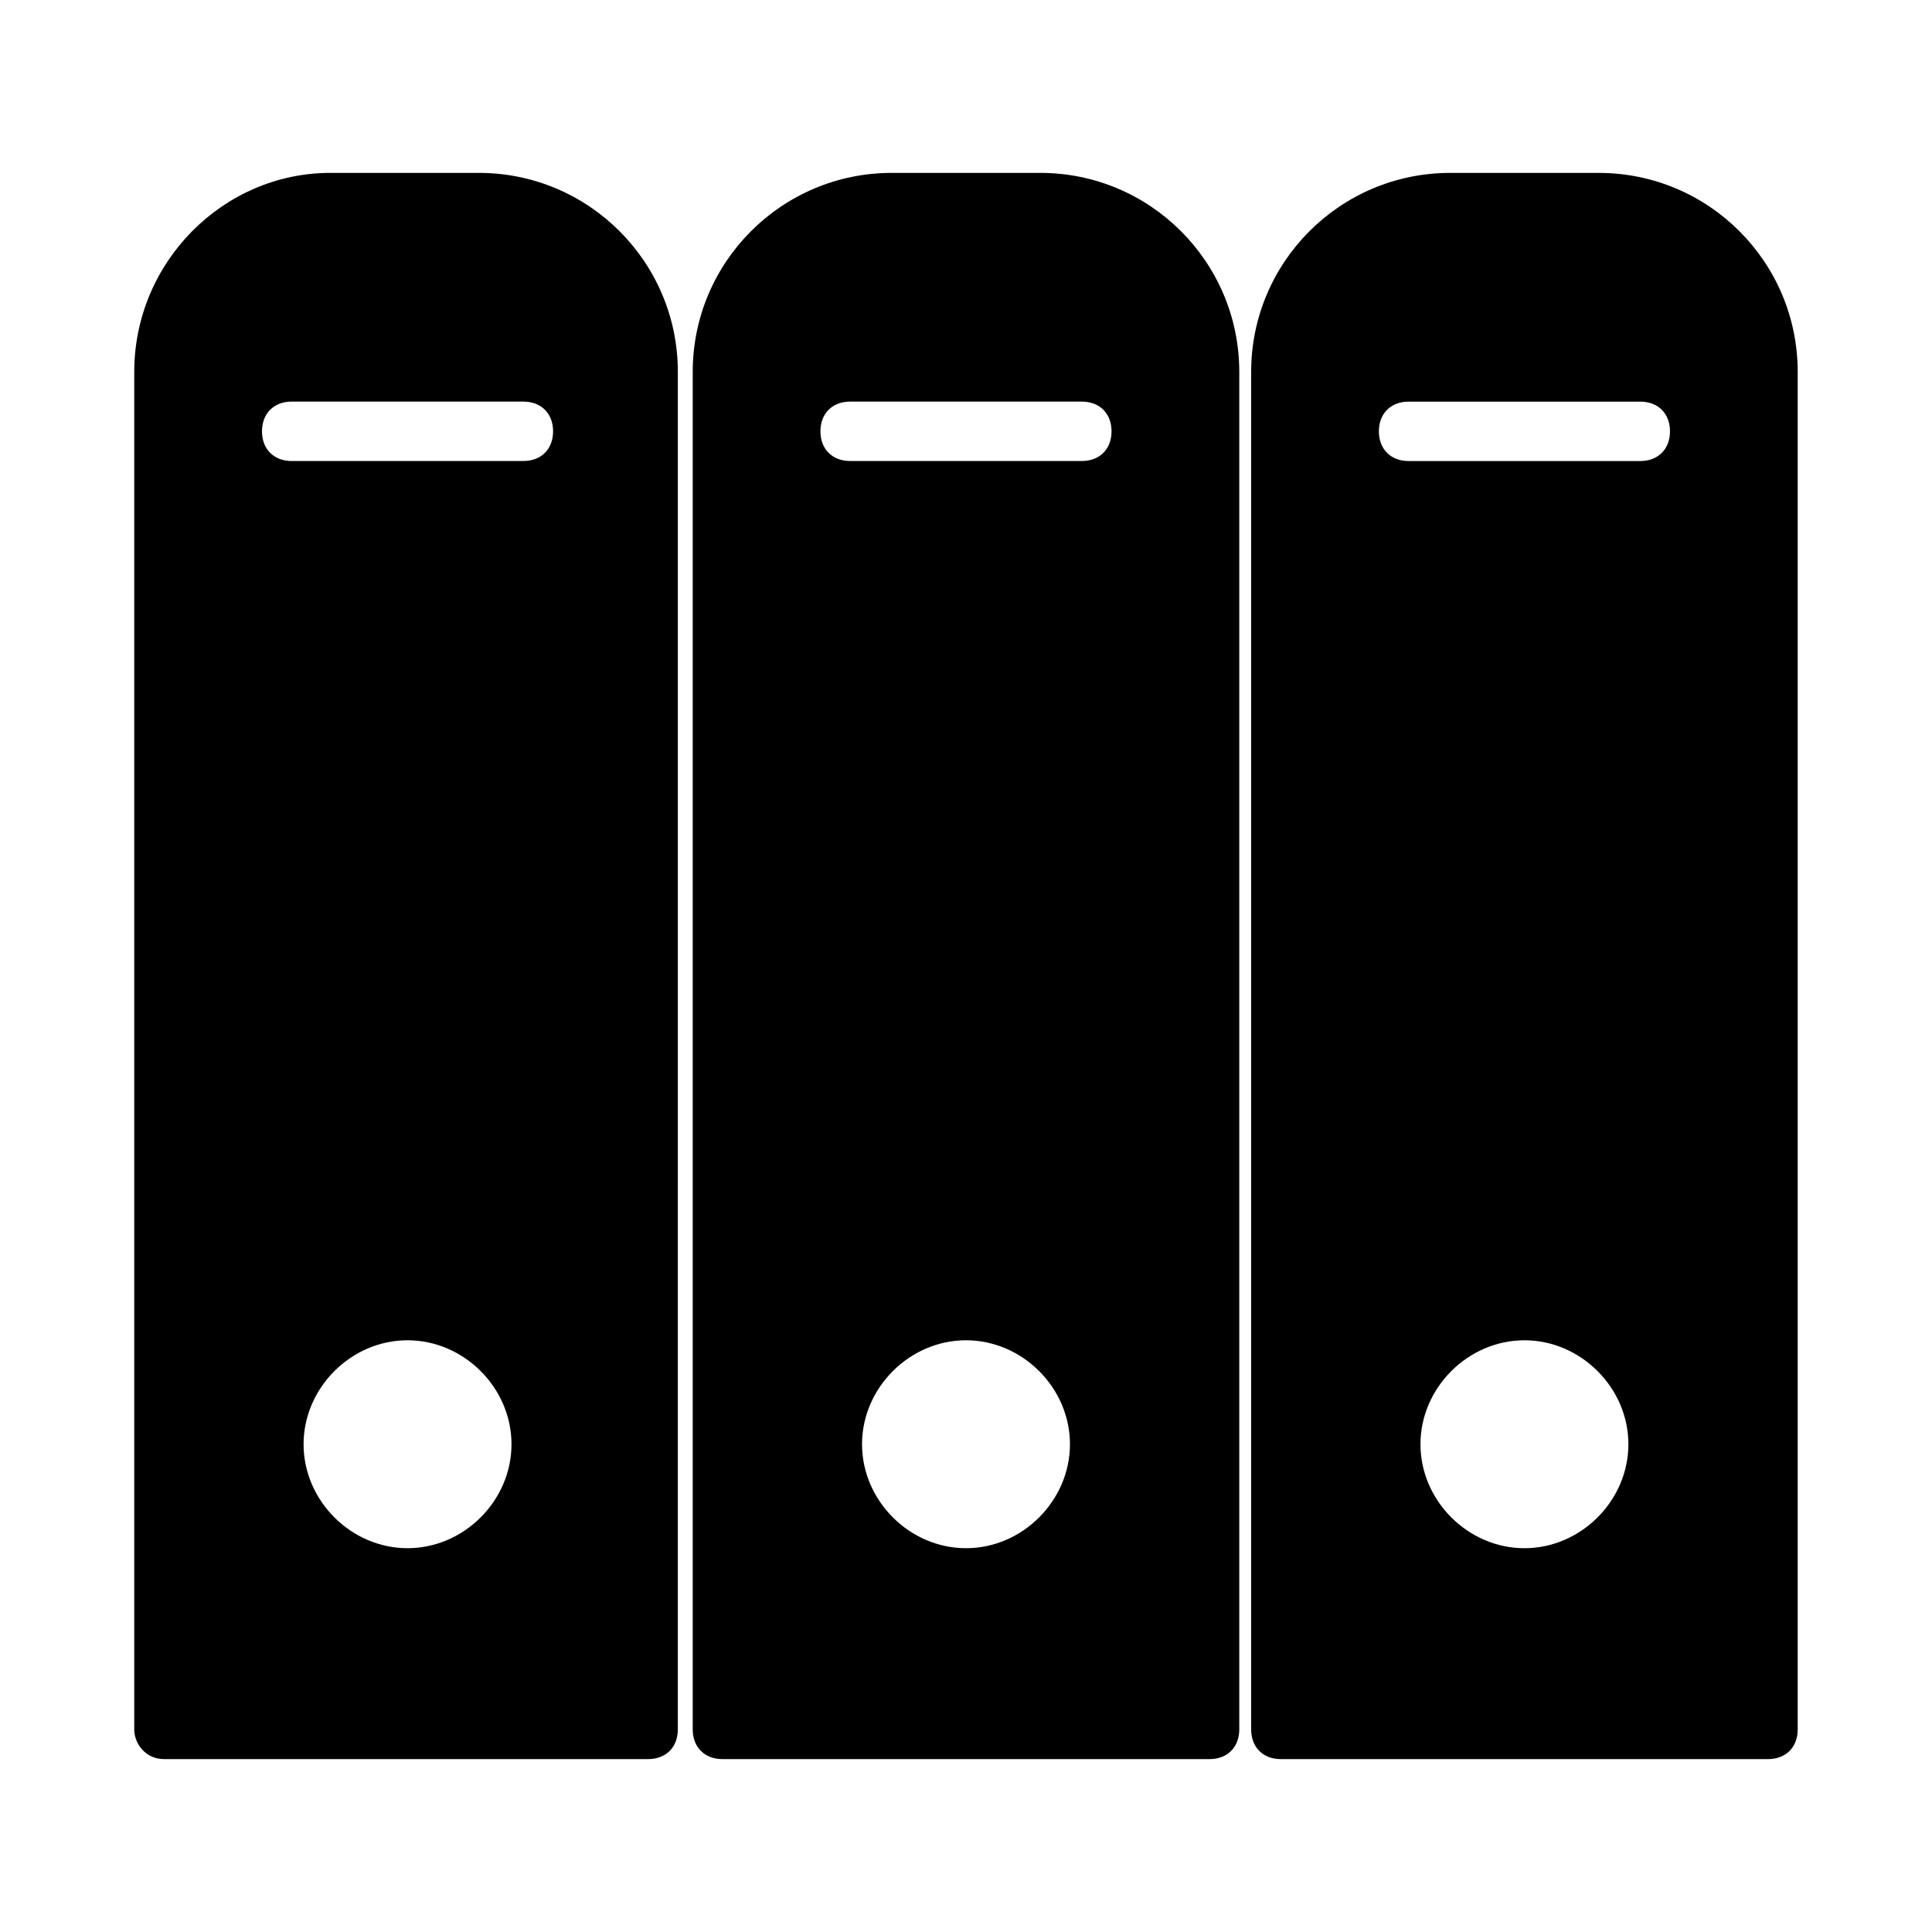 <?xml version="1.0" encoding="UTF-8"?>
<!-- Uploaded to: ICON Repo, www.iconrepo.com, Generator: ICON Repo Mixer Tools -->
<svg fill="#000000" width="800px" height="800px" version="1.1" viewBox="144 144 512 512" xmlns="http://www.w3.org/2000/svg">
 <g>
  <path d="m187.45 610.18h128.31c4.723 0 7.871-3.148 7.871-7.871l0.004-359.75c0-29.125-23.617-52.742-52.742-52.742h-39.359c-28.34 0-51.957 23.613-51.957 52.742v359.75c0 3.938 3.148 7.871 7.871 7.871zm64.551-55.891c-14.957 0-27.551-12.594-27.551-27.551s12.594-27.551 27.551-27.551c14.957 0 27.551 12.594 27.551 27.551s-12.594 27.551-27.551 27.551zm-30.699-303.86h61.402c4.723 0 7.871 3.148 7.871 7.871 0 4.723-3.148 7.871-7.871 7.871l-61.402 0.004c-4.723 0-7.871-3.148-7.871-7.871-0.004-4.727 3.148-7.875 7.871-7.875z"/>
  <path d="m464.55 610.18c4.723 0 7.871-3.148 7.871-7.871v-359.75c0-29.125-23.617-52.742-52.742-52.742h-39.359c-29.125 0-52.742 23.617-52.742 52.742v359.75c0 4.723 3.148 7.871 7.871 7.871zm-64.551-55.891c-14.957 0-27.551-12.594-27.551-27.551s12.594-27.551 27.551-27.551 27.551 12.594 27.551 27.551-12.594 27.551-27.551 27.551zm-30.703-303.86h61.402c4.723 0 7.871 3.148 7.871 7.871 0 4.723-3.148 7.871-7.871 7.871h-61.402c-4.723 0-7.871-3.148-7.871-7.871 0-4.723 3.148-7.871 7.871-7.871z"/>
  <path d="m567.67 189.82h-39.359c-29.125 0-52.742 23.617-52.742 52.742v359.75c0 4.723 3.148 7.871 7.871 7.871h129.1c4.723 0 7.871-3.148 7.871-7.871v-359.75c0-29.129-23.613-52.742-52.742-52.742zm-19.68 364.47c-14.957 0-27.551-12.594-27.551-27.551s12.594-27.551 27.551-27.551c14.957 0 27.551 12.594 27.551 27.551s-12.594 27.551-27.551 27.551zm30.703-288.11h-61.402c-4.723 0-7.871-3.148-7.871-7.871 0-4.723 3.148-7.871 7.871-7.871h61.402c4.723 0 7.871 3.148 7.871 7.871 0 4.719-3.148 7.871-7.871 7.871z"/>
 </g>
</svg>